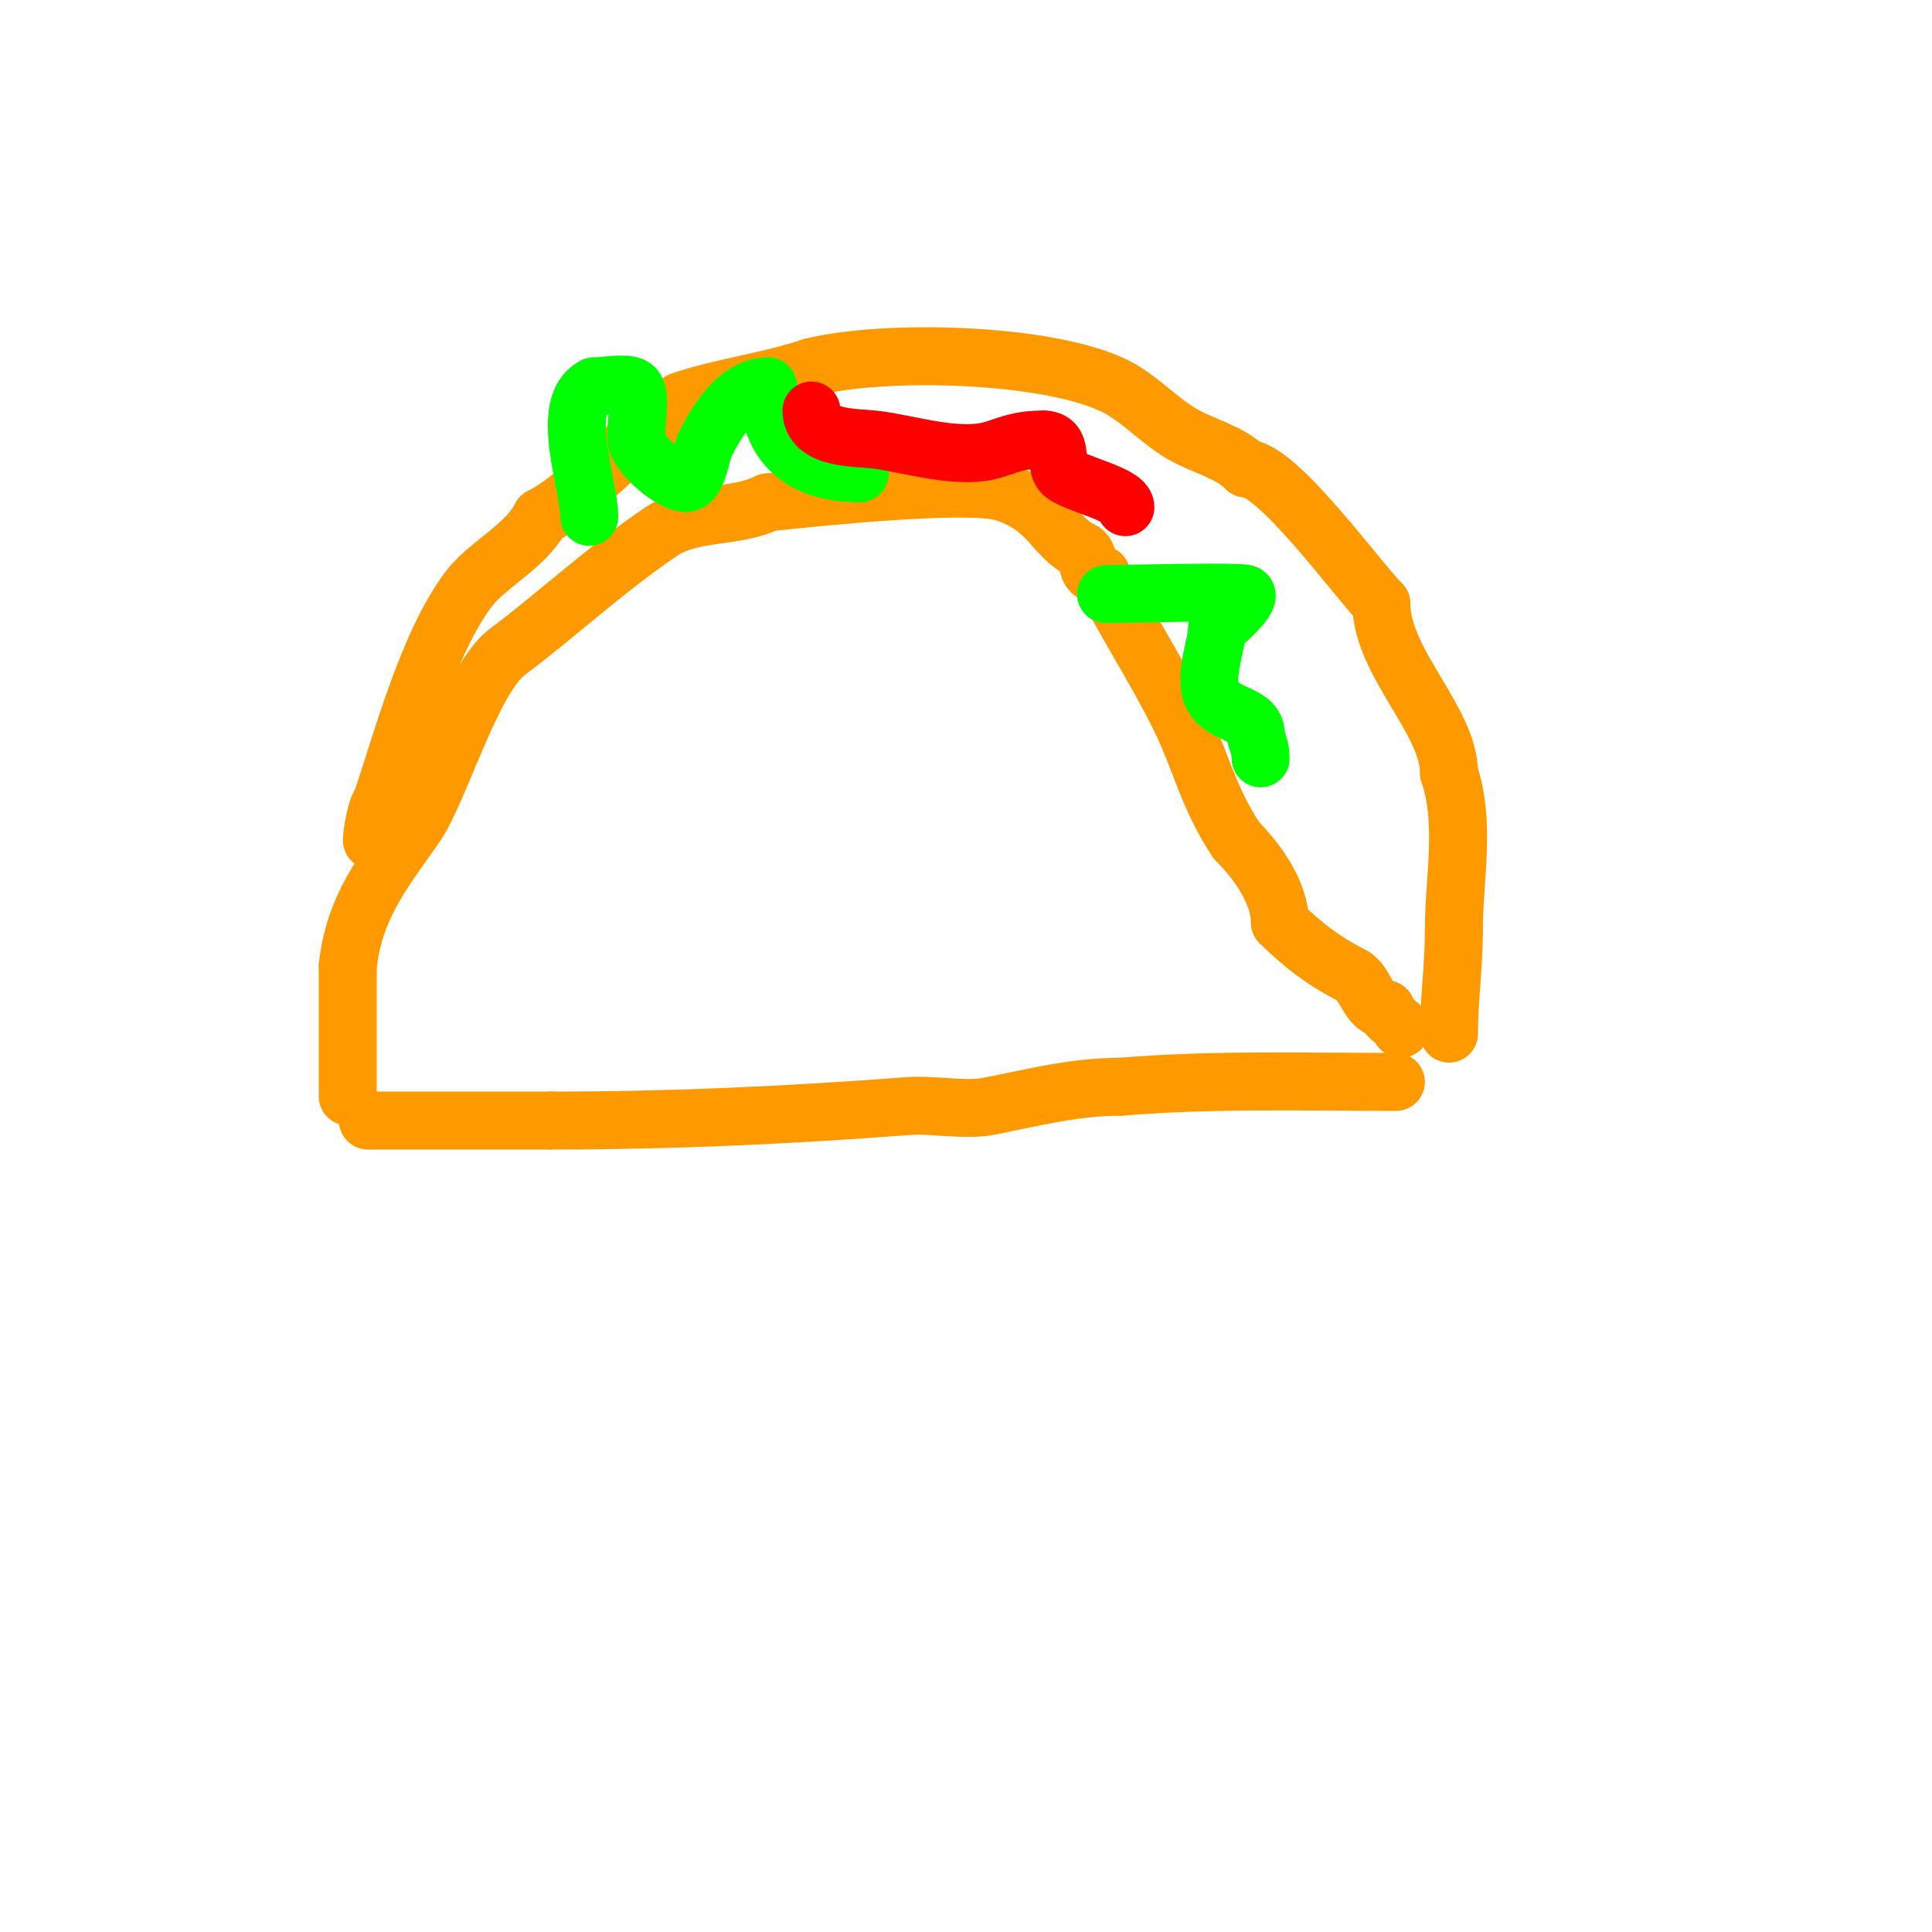 <svg viewBox='0 0 400 400' version='1.1' xmlns='http://www.w3.org/2000/svg' xmlns:xlink='http://www.w3.org/1999/xlink'><g fill='none' stroke='#ff9900' stroke-width='12' stroke-linecap='round' stroke-linejoin='round'><path d='M77,232c-4.422,0 10.18,0 12,0c8.333,0 16.667,0 25,0'/><path d='M114,232c24.972,0 49.348,-1.104 74,-3c5.138,-0.395 11.815,1.037 17,0c8.97,-1.794 17.532,-4 27,-4'/><path d='M232,225c18.932,-1.578 38.006,-1 57,-1'/><path d='M72,227c0,-9 0,-18 0,-27'/><path d='M72,200c1.352,-12.168 7.114,-19.163 14,-29c5.045,-7.207 11.603,-30.452 19,-36c10.35,-7.762 21.114,-17.743 32,-25c6.383,-4.255 15.334,-2.667 22,-6'/><path d='M159,104c4.447,-0.423 41.25,-4.583 49,-2c9.506,3.169 9.924,8.962 16,12c2.317,1.159 -0.178,5 4,5'/><path d='M228,119c4.465,8.93 11.195,19.39 16,29c4.564,9.127 5.949,16.923 12,26'/><path d='M256,174c4.211,4.211 9,10.79 9,17'/><path d='M265,191c4.625,4.625 9.376,8.188 15,11c2.74,1.37 3.29,7 7,7'/><path d='M287,209c0,2.036 3,2.664 3,4'/><path d='M300,214c0,-7.229 1,-13.885 1,-21'/><path d='M301,193c0,-11.359 2.537,-22.389 -1,-33'/><path d='M300,160c0,-10.836 -14,-22.846 -14,-35'/><path d='M286,125c-4.923,-4.923 -21.511,-28 -28,-28'/><path d='M258,97c-3.424,-3.424 -8.461,-4.478 -13,-7c-4.756,-2.642 -9.068,-7.534 -14,-10c-13.84,-6.92 -47.637,-7.841 -63,-4'/><path d='M168,76c-9.116,3.039 -18.157,4.052 -27,7c-1.05,0.35 -1.772,2.886 -2,3c-9.078,4.539 -18.144,16.572 -27,21'/><path d='M112,107c-3.017,6.035 -11.18,9.906 -15,15c-8.348,11.131 -13.686,31.058 -18,44'/><path d='M79,166c-1.098,1.098 -2,6.505 -2,8'/></g>
<g fill='none' stroke='#00ff00' stroke-width='12' stroke-linecap='round' stroke-linejoin='round'><path d='M122,107c0,-6.583 -6.408,-23.296 1,-27'/><path d='M123,80c1.855,0 6.311,-0.844 8,0c2.444,1.222 -0.091,9.818 1,12c1.827,3.654 7.434,8 10,8'/><path d='M142,100c2.49,0 3.101,-6.202 4,-8c2.53,-5.06 6.784,-12 13,-12'/><path d='M159,80c0,12.405 7.301,18 19,18'/><path d='M229,123c3.3,0 28.315,-0.685 29,0c1.125,1.125 -5.552,7 -6,7'/><path d='M252,130c0,3.322 -2.874,10.253 -1,14c2.139,4.278 9,3.629 9,8'/><path d='M260,152c0,1.223 1,2.526 1,5'/></g>
<g fill='none' stroke='#ff0000' stroke-width='12' stroke-linecap='round' stroke-linejoin='round'><path d='M168,85c0,5.897 9.011,5.557 13,6c7.002,0.778 17.689,4.437 25,2c3.571,-1.19 5.586,-2 10,-2'/><path d='M216,91c4.448,0 2.092,5.092 4,7c2.155,2.155 13,4.239 13,7'/></g>
</svg>